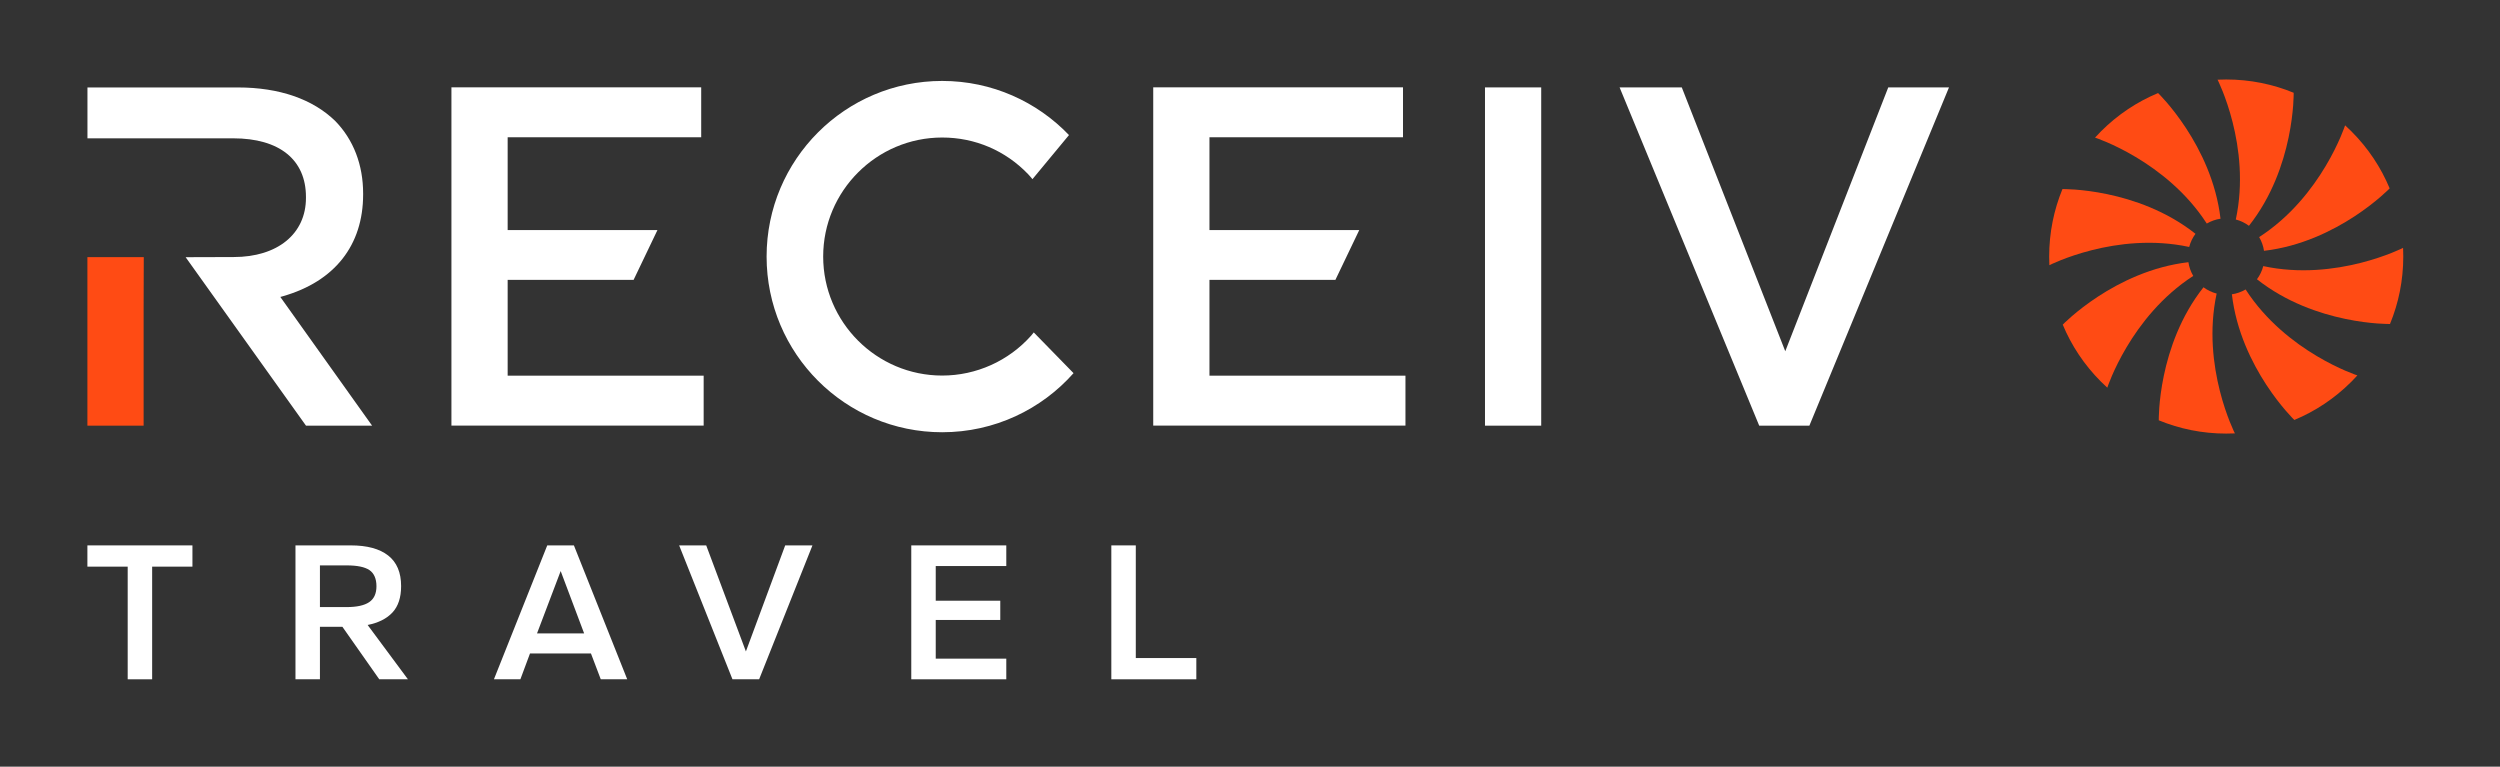 <svg xmlns="http://www.w3.org/2000/svg" id="uuid-e5ac46a8-9c43-4f37-816e-700136ba7f6a" viewBox="0 0 498.86 152.99"><rect x="0" y="0" width="498.86" height="152.99" fill="#333333" stroke="none"/><g id="uuid-65d16110-d7e7-4468-873b-62ac9a36dc7c"><path id="uuid-c5b0fcf0-3c10-41b3-898a-baa0a0585c3b" d="M17.44,84.94h11.22v-23.8l.03-9.83h-11.25v33.62Z" style="fill:#ff4b14;"></path></g><g id="uuid-89540353-ff51-4d9a-821f-23129289c673"><path id="uuid-302f2a2d-c20b-4cd7-bb68-4a277356e9f3" d="M126.42,55.87l4.77-9.96h-29.89v-18.52h38.62v-9.96h-49.84v67.49h50.33v-9.96h-39.11v-19.11h25.11Z" style="fill:#fff;"></path></g><g id="uuid-cb849abc-90c5-47ed-b344-40f443bbaba1"><path id="uuid-1a68a20b-bf69-43cf-842e-c236263c738a" d="M55.92,59.26l.53-.15c10.32-2.95,16.01-10.16,16.01-20.3v-.19c0-5.73-1.92-10.73-5.55-14.46-4.49-4.39-11.21-6.71-19.42-6.71h-30.04v10.15h29.07c9.23,0,14.53,4.26,14.53,11.7v.19c0,7.17-5.66,11.8-14.43,11.8l-9.58.03,24.02,33.62h13.19l-18.31-25.68Z" style="fill:#fff;"></path></g><g id="uuid-568930ed-500f-404c-ad89-df138b29d7a7"><path id="uuid-37c1b397-315f-456b-8a43-3b8e8763d277" d="M206.29,66.32c-.17.21-.33.43-.51.63-4.51,5.08-10.99,7.99-17.77,7.99-13.1,0-23.75-10.66-23.75-23.75s10.66-23.75,23.75-23.75c6.54,0,12.63,2.6,17.15,7.32.31.32.58.66.86.99l7.29-8.8h0c-6.38-6.66-15.36-10.8-25.3-10.8-19.35,0-35.04,15.69-35.04,35.05s15.69,35.05,35.04,35.05c10.43,0,19.8-4.56,26.21-11.79h0s-7.94-8.13-7.94-8.13Z" style="fill:#fff;"></path></g><g id="uuid-a6d568c3-ca05-4d53-a3f8-b9e5af2b3082"><path id="uuid-c7a5d280-1c15-4235-9121-bfa81c15925f" d="M266.46,55.87l4.77-9.96h-29.89v-18.52h38.62v-9.96h-49.84v67.49h50.33v-9.96h-39.11v-19.11h25.11Z" style="fill:#fff;"></path></g><path id="uuid-32103804-37fb-4585-8c2e-317c7c61b857" d="M296.32,84.94h11.22V17.44h-11.22v67.49Z" style="fill:#fff;"></path><polygon points="376.79 17.44 356.24 70.09 335.59 17.44 323.18 17.44 351.04 84.94 361.05 84.94 388.91 17.44 376.79 17.44" style="fill:#fff;"></polygon><path d="M448.77,45.06c-.78-.58-1.67-1.01-2.63-1.26,3.15-14.6-3.64-27.9-3.64-27.9.57-.03,1.15-.04,1.73-.04,4.76,0,9.31.94,13.46,2.65,0,0,.28,14.91-8.92,26.54Z" style="fill:#ff4b14;"></path><path d="M443.1,43.64c-.96.14-1.89.47-2.75.97-8.1-12.55-22.3-17.15-22.3-17.15.39-.42.78-.84,1.19-1.25,3.37-3.37,7.25-5.92,11.39-7.64,0,0,10.74,10.35,12.46,25.07Z" style="fill:#ff4b14;"></path><path d="M438.1,46.65c-.58.78-1.01,1.67-1.26,2.63-14.6-3.15-27.9,3.64-27.9,3.64-.03-.57-.04-1.15-.04-1.73,0-4.76.94-9.31,2.65-13.46,0,0,14.91-.28,26.54,8.92Z" style="fill:#ff4b14;"></path><path d="M436.68,52.31c.14.96.47,1.89.97,2.75-12.55,8.1-17.15,22.3-17.15,22.3-.42-.39-.84-.78-1.25-1.19-3.37-3.37-5.92-7.25-7.64-11.39,0,0,10.35-10.74,25.07-12.46Z" style="fill:#ff4b14;"></path><path d="M439.69,57.32c.78.58,1.67,1.01,2.63,1.26-3.15,14.6,3.64,27.9,3.64,27.9-.57.03-1.15.04-1.73.04-4.76,0-9.31-.94-13.46-2.65,0,0-.28-14.91,8.92-26.54Z" style="fill:#ff4b14;"></path><path d="M445.35,58.73c.96-.14,1.89-.47,2.75-.97,8.1,12.55,22.3,17.15,22.3,17.15-.39.42-.78.84-1.19,1.25-3.37,3.37-7.25,5.92-11.39,7.64,0,0-10.74-10.35-12.46-25.07Z" style="fill:#ff4b14;"></path><path d="M450.36,55.73c.58-.78,1.01-1.67,1.26-2.63,14.6,3.15,27.9-3.64,27.9-3.64.03.57.04,1.15.04,1.73,0,4.76-.94,9.31-2.65,13.46,0,0-14.91.28-26.54-8.92Z" style="fill:#ff4b14;"></path><path d="M451.77,50.06c-.14-.96-.47-1.89-.97-2.75,12.55-8.1,17.15-22.3,17.15-22.3.42.39.84.78,1.25,1.19,3.37,3.37,5.92,7.25,7.64,11.39,0,0-10.35,10.74-25.07,12.46Z" style="fill:#ff4b14;"></path><path d="M25.48,135.55v-22.48h-8.04v-4.24h20.96v4.24h-8.04v22.48h-4.88Z" style="fill:#fff;"></path><path d="M58.96,135.55v-26.72h11.04c3.25,0,5.74.67,7.46,2.02s2.58,3.38,2.58,6.1c0,2.27-.57,4.02-1.72,5.26-1.15,1.24-2.8,2.07-4.96,2.5l8.04,10.84h-5.72l-7.36-10.48h-4.48v10.48h-4.88ZM63.84,121.14h5.32c2.03,0,3.53-.33,4.5-.98.97-.65,1.46-1.71,1.46-3.18s-.47-2.59-1.4-3.22c-.93-.63-2.45-.94-4.56-.94h-5.32v8.32Z" style="fill:#fff;"></path><path d="M98.56,135.55l10.64-26.72h5.32l10.64,26.72h-5.28l-1.96-5.16h-12.16l-1.92,5.16h-5.28ZM107.16,126.39h9.4l-4.68-12.44-4.72,12.44Z" style="fill:#fff;"></path><path d="M146.16,135.55l-10.64-26.72h5.4l7.92,21.16,7.84-21.16h5.44l-10.64,26.72h-5.32Z" style="fill:#fff;"></path><path d="M181.84,135.55v-26.72h18.96v4.12h-14.08v6.92h12.88v3.84h-12.88v7.72h14.08v4.12h-18.96Z" style="fill:#fff;"></path><path d="M221.76,135.55v-26.72h4.88v22.48h12.08v4.24h-16.96Z" style="fill:#fff;"></path></svg>
